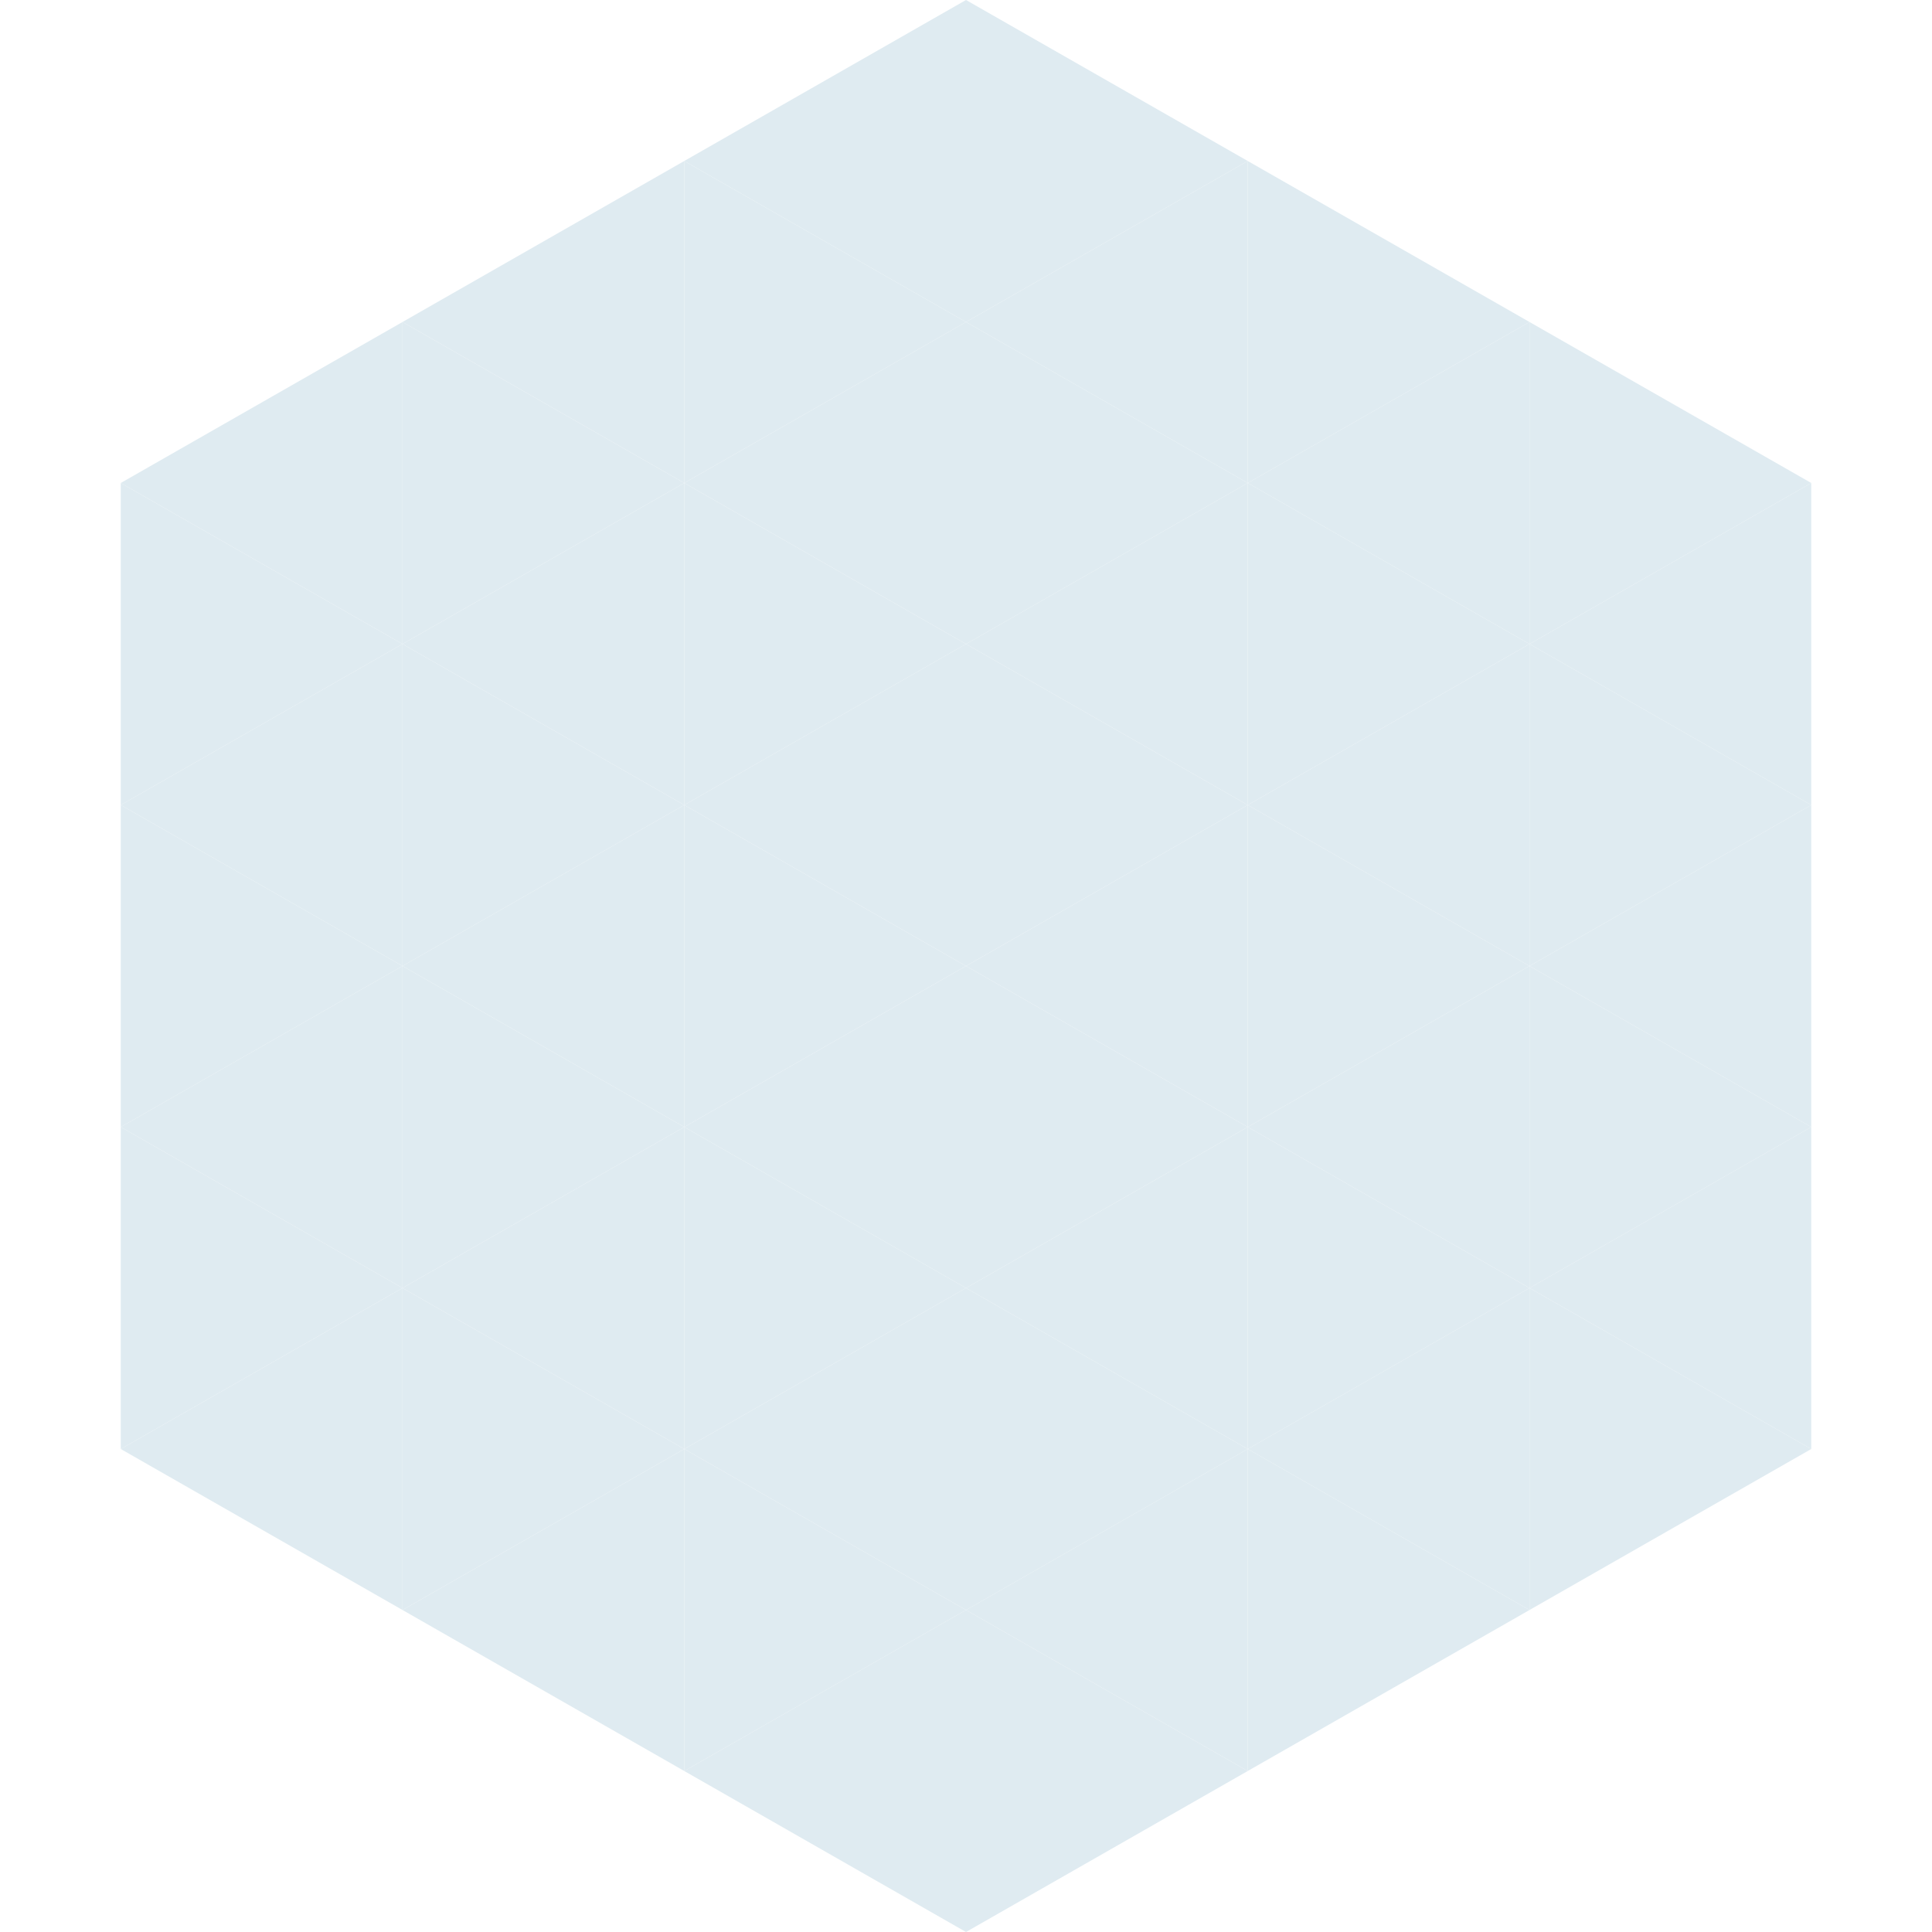 <?xml version="1.0"?>
<!-- Generated by SVGo -->
<svg width="240" height="240"
     xmlns="http://www.w3.org/2000/svg"
     xmlns:xlink="http://www.w3.org/1999/xlink">
<polygon points="50,40 15,60 50,80" style="fill:rgb(223,235,241)" />
<polygon points="190,40 225,60 190,80" style="fill:rgb(223,235,241)" />
<polygon points="15,60 50,80 15,100" style="fill:rgb(223,235,241)" />
<polygon points="225,60 190,80 225,100" style="fill:rgb(223,235,241)" />
<polygon points="50,80 15,100 50,120" style="fill:rgb(223,235,241)" />
<polygon points="190,80 225,100 190,120" style="fill:rgb(223,235,241)" />
<polygon points="15,100 50,120 15,140" style="fill:rgb(223,235,241)" />
<polygon points="225,100 190,120 225,140" style="fill:rgb(223,235,241)" />
<polygon points="50,120 15,140 50,160" style="fill:rgb(223,235,241)" />
<polygon points="190,120 225,140 190,160" style="fill:rgb(223,235,241)" />
<polygon points="15,140 50,160 15,180" style="fill:rgb(223,235,241)" />
<polygon points="225,140 190,160 225,180" style="fill:rgb(223,235,241)" />
<polygon points="50,160 15,180 50,200" style="fill:rgb(223,235,241)" />
<polygon points="190,160 225,180 190,200" style="fill:rgb(223,235,241)" />
<polygon points="15,180 50,200 15,220" style="fill:rgb(255,255,255); fill-opacity:0" />
<polygon points="225,180 190,200 225,220" style="fill:rgb(255,255,255); fill-opacity:0" />
<polygon points="50,0 85,20 50,40" style="fill:rgb(255,255,255); fill-opacity:0" />
<polygon points="190,0 155,20 190,40" style="fill:rgb(255,255,255); fill-opacity:0" />
<polygon points="85,20 50,40 85,60" style="fill:rgb(223,235,241)" />
<polygon points="155,20 190,40 155,60" style="fill:rgb(223,235,241)" />
<polygon points="50,40 85,60 50,80" style="fill:rgb(223,235,241)" />
<polygon points="190,40 155,60 190,80" style="fill:rgb(223,235,241)" />
<polygon points="85,60 50,80 85,100" style="fill:rgb(223,235,241)" />
<polygon points="155,60 190,80 155,100" style="fill:rgb(223,235,241)" />
<polygon points="50,80 85,100 50,120" style="fill:rgb(223,235,241)" />
<polygon points="190,80 155,100 190,120" style="fill:rgb(223,235,241)" />
<polygon points="85,100 50,120 85,140" style="fill:rgb(223,235,241)" />
<polygon points="155,100 190,120 155,140" style="fill:rgb(223,235,241)" />
<polygon points="50,120 85,140 50,160" style="fill:rgb(223,235,241)" />
<polygon points="190,120 155,140 190,160" style="fill:rgb(223,235,241)" />
<polygon points="85,140 50,160 85,180" style="fill:rgb(223,235,241)" />
<polygon points="155,140 190,160 155,180" style="fill:rgb(223,235,241)" />
<polygon points="50,160 85,180 50,200" style="fill:rgb(223,235,241)" />
<polygon points="190,160 155,180 190,200" style="fill:rgb(223,235,241)" />
<polygon points="85,180 50,200 85,220" style="fill:rgb(223,235,241)" />
<polygon points="155,180 190,200 155,220" style="fill:rgb(223,235,241)" />
<polygon points="120,0 85,20 120,40" style="fill:rgb(223,235,241)" />
<polygon points="120,0 155,20 120,40" style="fill:rgb(223,235,241)" />
<polygon points="85,20 120,40 85,60" style="fill:rgb(223,235,241)" />
<polygon points="155,20 120,40 155,60" style="fill:rgb(223,235,241)" />
<polygon points="120,40 85,60 120,80" style="fill:rgb(223,235,241)" />
<polygon points="120,40 155,60 120,80" style="fill:rgb(223,235,241)" />
<polygon points="85,60 120,80 85,100" style="fill:rgb(223,235,241)" />
<polygon points="155,60 120,80 155,100" style="fill:rgb(223,235,241)" />
<polygon points="120,80 85,100 120,120" style="fill:rgb(223,235,241)" />
<polygon points="120,80 155,100 120,120" style="fill:rgb(223,235,241)" />
<polygon points="85,100 120,120 85,140" style="fill:rgb(223,235,241)" />
<polygon points="155,100 120,120 155,140" style="fill:rgb(223,235,241)" />
<polygon points="120,120 85,140 120,160" style="fill:rgb(223,235,241)" />
<polygon points="120,120 155,140 120,160" style="fill:rgb(223,235,241)" />
<polygon points="85,140 120,160 85,180" style="fill:rgb(223,235,241)" />
<polygon points="155,140 120,160 155,180" style="fill:rgb(223,235,241)" />
<polygon points="120,160 85,180 120,200" style="fill:rgb(223,235,241)" />
<polygon points="120,160 155,180 120,200" style="fill:rgb(223,235,241)" />
<polygon points="85,180 120,200 85,220" style="fill:rgb(223,235,241)" />
<polygon points="155,180 120,200 155,220" style="fill:rgb(223,235,241)" />
<polygon points="120,200 85,220 120,240" style="fill:rgb(223,235,241)" />
<polygon points="120,200 155,220 120,240" style="fill:rgb(223,235,241)" />
<polygon points="85,220 120,240 85,260" style="fill:rgb(255,255,255); fill-opacity:0" />
<polygon points="155,220 120,240 155,260" style="fill:rgb(255,255,255); fill-opacity:0" />
</svg>

